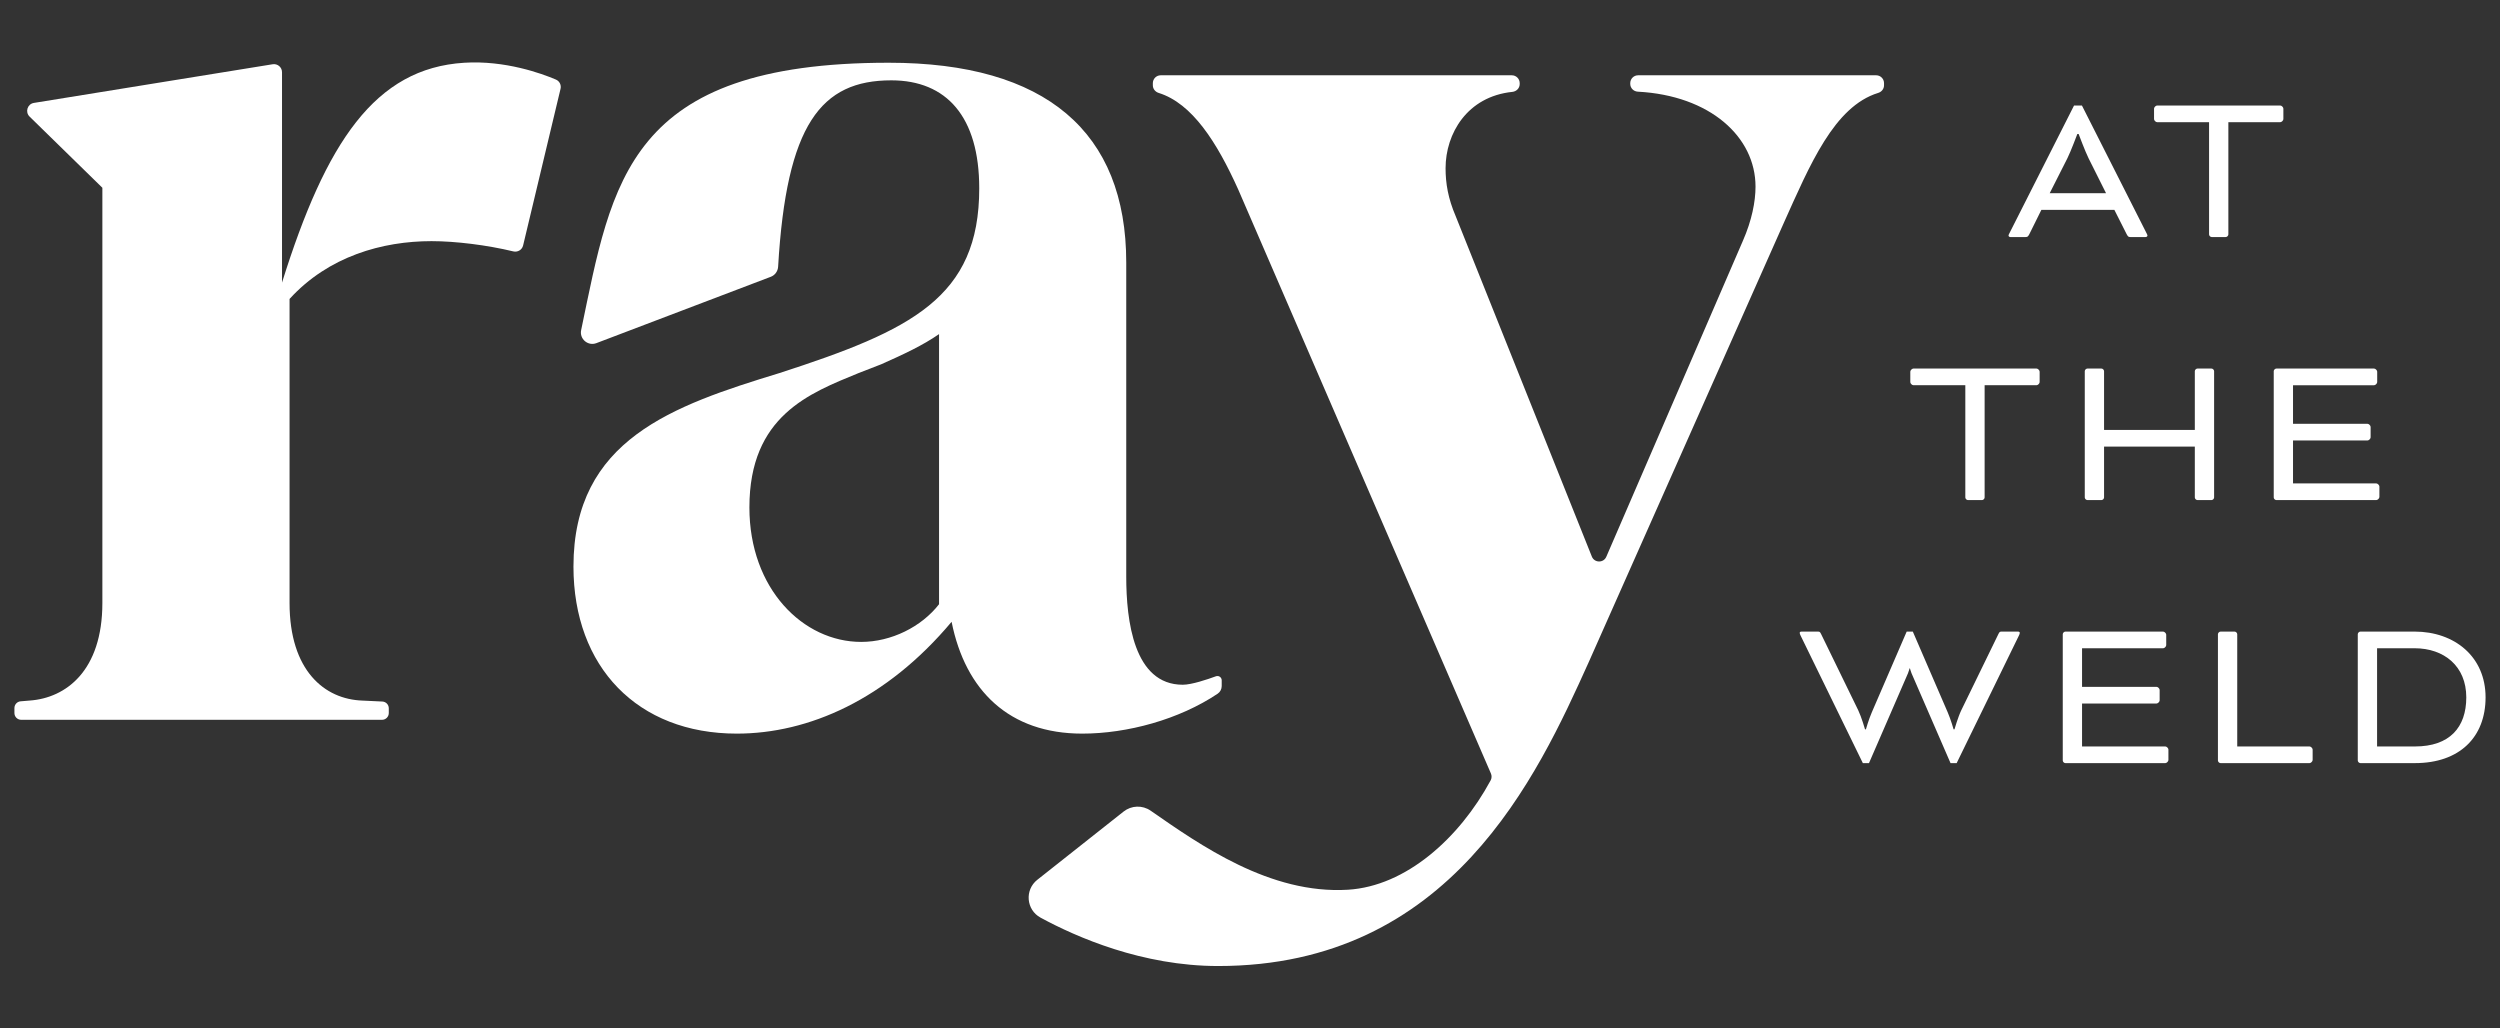 <?xml version="1.0" encoding="UTF-8"?><svg id="a" xmlns="http://www.w3.org/2000/svg" viewBox="0 0 500 205.692"><rect x="0" y="0" width="500" height="205.692" fill="#333333" stroke="none"/><defs><style>.b{fill:#fff;}</style></defs><path class="b" d="M2.885,141.609c0-.703.54-1.291,1.24-1.347l1.777-.149c7.285-.5,14.572-5.955,14.572-19.521V37.553l-14.556-14.232c-.945-.922-.436-2.528.866-2.739l47.752-7.732c.978-.158,1.867.599,1.867,1.589v42.081c8.795-28.138,18.627-42.857,36.432-43.97,8.187-.515,15.511,2.156,18.34,3.36.725.306,1.116,1.085.933,1.853l-7.487,31.332c-.208.874-1.085,1.395-1.96,1.184-5.258-1.271-11.572-2.05-16.358-2.05-9.801,0-20.603,3.014-28.392,11.559v60.806c0,13.566,7.035,19.271,14.572,19.521l3.987.191c.723.034,1.288.627,1.288,1.349v.953c0,.748-.605,1.352-1.352,1.352H4.237c-.748,0-1.352-.605-1.352-1.352v-.998h0Z"/><path class="b" d="M172.231,128.382c6.031,0,12.062-3.014,15.579-7.538v-54.022c-3.267,2.26-7.035,4.021-11.559,6.031l-4.524,1.757c-9.798,4.021-21.846,8.533-21.846,26.876,0,16.33,10.791,26.896,22.349,26.896M114.692,113.306c0-25.38,19.85-32.162,41.206-38.696,26.384-8.544,39.95-15.076,39.95-36.936,0-14.322-6.531-21.607-17.587-21.607-14.078,0-20.974,8.806-22.636,37.262-.051.905-.616,1.704-1.462,2.027-5.528,2.103-26.176,9.956-34.889,13.271-1.69.641-3.416-.838-3.045-2.606,6.219-29.747,9.188-53.474,61.529-53.474,31.408,0,47.49,13.822,47.49,39.953v62.816c0,8.795,1.504,21.632,11.305,21.632,1.777,0,4.94-1.068,6.635-1.692.565-.205,1.153.211,1.153.81v1.139c0,.61-.292,1.189-.801,1.53-7.718,5.176-18.107,7.99-27.087,7.99-14.575,0-23.367-8.544-26.134-22.363-13.066,15.579-28.644,22.363-42.964,22.363-19.85,0-32.665-13.319-32.665-33.419"/><path class="b" d="M207.466,175.956l17.249-13.642c1.575-1.243,3.762-1.321,5.41-.18,9.897,6.869,23.873,16.757,39.461,15.812,11.567-.7,22.268-10.254,28.543-21.871.231-.427.247-.939.053-1.381l-50.527-116.771c-4.276-9.5-9.225-17.246-15.914-19.335-.68-.214-1.172-.804-1.172-1.518v-.442c0-.866.703-1.569,1.569-1.569h70.233c.866,0,1.569.703,1.569,1.569v.183c0,.827-.647,1.479-1.47,1.566-9.045.939-13.355,8.353-13.355,15.275,0,3.017.503,6.034,2.01,9.551l27.244,68.111c.517,1.293,2.342,1.319,2.893.039l27.329-63.216c1.76-4.021,2.514-7.788,2.514-10.805,0-9.959-9.093-18.23-23.544-18.998-.841-.045-1.51-.717-1.51-1.561v-.146c0-.866.703-1.569,1.569-1.569h47.617c.866,0,1.569.703,1.569,1.569v.444c0,.714-.489,1.304-1.17,1.513-8.797,2.716-13.633,14.325-18.93,26.122l-38.946,87.693c-10.305,22.864-27.641,60.806-74.125,60.806-15.157,0-28.344-5.775-35.53-9.68-2.871-1.563-3.202-5.544-.638-7.572"/><path class="b" d="M409.941,38.642h11.269l-3.509-7.015c-.658-1.316-1.971-4.825-1.971-4.825h-.264s-1.316,3.509-1.974,4.825l-3.551,7.015ZM422.874,41.974h-14.601l-2.409,4.867c-.306.571-.394.571-.922.571h-2.848c-.264,0-.394-.177-.394-.309s.129-.351.219-.526l12.888-25.473h1.577l12.891,25.473c.087.174.219.394.219.526s-.132.309-.394.309h-2.851c-.526,0-.613,0-.919-.571l-2.457-4.867h0Z"/><path class="b" d="M430.808,23.823v-2.106c0-.261.351-.613.613-.613h24.641c.264,0,.613.351.613.613v2.106c0,.264-.349.613-.613.613h-10.389v22.448c0,.264-.264.526-.528.526h-2.806c-.262,0-.526-.262-.526-.526v-22.448h-10.392c-.262,0-.613-.349-.613-.613"/><path class="b" d="M382.06,76.429v-2.103c0-.264.351-.616.613-.616h24.641c.264,0,.613.351.613.616v2.103c0,.264-.349.616-.613.616h-10.389v22.448c0,.261-.264.526-.528.526h-2.806c-.262,0-.526-.264-.526-.526v-22.448h-10.392c-.262,0-.613-.351-.613-.616"/><path class="b" d="M442.822,99.491c0,.264-.262.526-.526.526h-2.806c-.264,0-.526-.262-.526-.526v-10.169h-18.152v10.169c0,.264-.262.526-.526.526h-2.806c-.262,0-.526-.262-.526-.526v-25.254c0-.264.264-.526.526-.526h2.806c.264,0,.526.262.526.526v11.75h18.152v-11.75c0-.264.262-.526.526-.526h2.806c.264,0,.526.262.526.526v25.254Z"/><path class="b" d="M458.604,88.092v8.592h16.662c.261,0,.613.351.613.613v2.106c0,.264-.351.613-.613.613h-19.996c-.262,0-.523-.261-.523-.526v-25.251c0-.264.262-.528.523-.528h19.555c.264,0,.616.351.616.616v2.103c0,.264-.351.616-.616.616h-16.22v7.715h14.907c.264,0,.613.351.613.613v2.106c0,.261-.349.613-.613.613,0,0-14.907,0-14.907,0Z"/><path class="b" d="M391.334,152.623h-1.229l-7.802-17.977c-.174-.436-.309-.962-.309-.962h-.084s-.132.526-.309.962l-7.802,17.977h-1.229l-12.453-25.515c-.087-.177-.174-.396-.174-.528,0-.129.087-.261.351-.261h3.07c.523,0,.613-.045.874.526l7.412,15.213c.655,1.361,1.358,3.815,1.358,3.815h.174s.571-2.016,1.187-3.419l6.97-16.136h1.226l6.973,16.136c.613,1.403,1.184,3.419,1.184,3.419h.174s.703-2.454,1.358-3.815l7.411-15.213c.264-.571.351-.526.877-.526h3.067c.264,0,.351.132.351.261,0,.132-.087.351-.174.528l-12.453,25.515h0Z"/><path class="b" d="M416.409,140.699v8.592h16.662c.261,0,.613.351.613.613v2.106c0,.264-.351.613-.613.613h-19.996c-.262,0-.523-.261-.523-.526v-25.251c0-.264.262-.528.523-.528h19.555c.264,0,.616.351.616.616v2.103c0,.264-.351.616-.616.616h-16.22v7.715h14.907c.264,0,.613.349.613.613v2.106c0,.261-.349.613-.613.613h-14.907Z"/><path class="b" d="M447.447,149.292h14.468c.262,0,.613.351.613.613v2.106c0,.264-.351.613-.613.613h-17.803c-.262,0-.526-.261-.526-.526v-25.254c0-.264.264-.526.526-.526h2.809c.262,0,.526.261.526.526v22.448Z"/><path class="b" d="M475.416,129.65v19.642h7.583c6.928,0,10.259-3.815,10.259-9.821,0-6.225-4.425-9.821-10.347-9.821h-7.496ZM472.081,152.623c-.262,0-.526-.261-.526-.526v-25.254c0-.264.264-.526.526-.526h10.83c8.024,0,14.204,5.041,14.204,13.152,0,7.979-5.215,13.153-14.117,13.153h-10.917,0Z"/></svg>